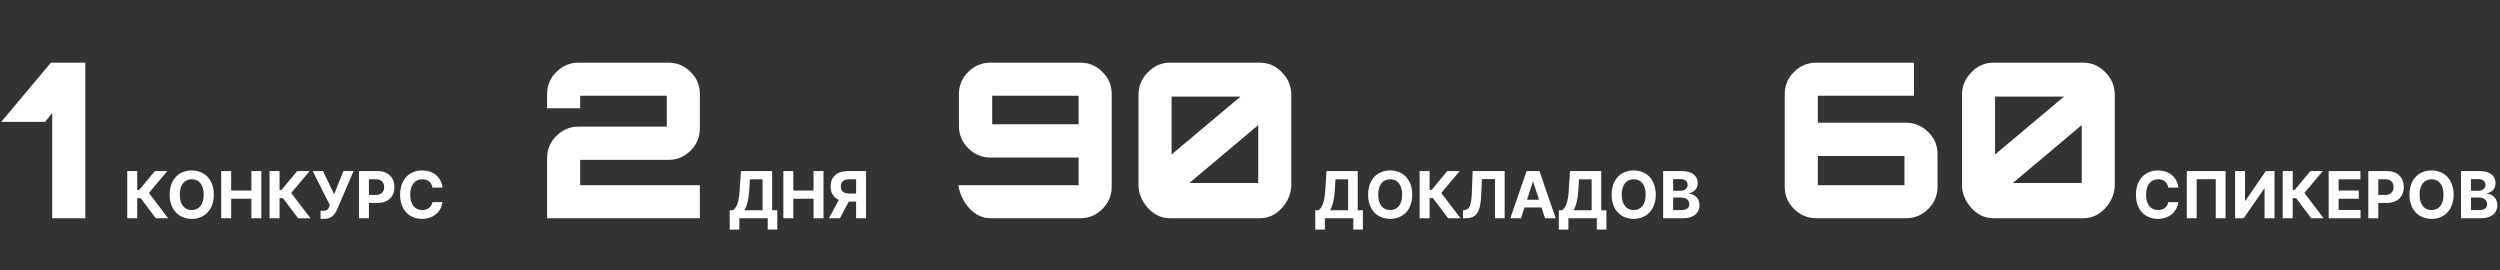 <?xml version="1.0" encoding="UTF-8"?> <svg xmlns="http://www.w3.org/2000/svg" width="1157" height="125" viewBox="0 0 1157 125" fill="none"><rect x="0" y="0" width="1157" height="125" fill="#333333" stroke="none"/> <path d="M24.169 101V52.3L20.869 56.4H0.569L23.569 29H39.469V101H24.169Z" fill="white"></path> <path d="M72.096 101H77.817L68.91 89.303L77.423 79.182H71.68L64.436 87.896H63.509V79.182H58.896V101H63.509V91.7H65.086L72.096 101ZM98.956 90.091C98.956 82.953 94.524 78.883 88.739 78.883C82.922 78.883 78.522 82.953 78.522 90.091C78.522 97.197 82.922 101.298 88.739 101.298C94.524 101.298 98.956 97.229 98.956 90.091ZM94.279 90.091C94.279 94.715 92.084 97.218 88.739 97.218C85.383 97.218 83.199 94.715 83.199 90.091C83.199 85.467 85.383 82.964 88.739 82.964C92.084 82.964 94.279 85.467 94.279 90.091ZM102.373 101H106.986V91.987H116.35V101H120.952V79.182H116.35V88.184H106.986V79.182H102.373V101ZM137.955 101H143.676L134.77 89.303L143.282 79.182H137.54L130.295 87.896H129.369V79.182H124.756V101H129.369V91.7H130.945L137.955 101ZM148.35 101.298H149.991C153.57 101.298 155.009 99.146 156.106 96.717L163.627 79.182H158.919L154.625 89.921L149.49 79.182H144.718L152.644 94.885L152.377 95.599C151.93 96.888 151.291 97.548 149.533 97.548H148.35V101.298ZM166.123 101H170.736V93.926H174.614C179.631 93.926 182.55 90.933 182.55 86.575C182.55 82.239 179.685 79.182 174.731 79.182H166.123V101ZM170.736 90.229V82.953H173.847C176.51 82.953 177.799 84.402 177.799 86.575C177.799 88.738 176.51 90.229 173.868 90.229H170.736ZM204.797 86.82C204.19 81.781 200.376 78.883 195.327 78.883C189.563 78.883 185.163 82.953 185.163 90.091C185.163 97.207 189.488 101.298 195.327 101.298C200.92 101.298 204.297 97.58 204.797 93.564L200.131 93.543C199.694 95.876 197.862 97.218 195.401 97.218C192.088 97.218 189.84 94.757 189.84 90.091C189.84 85.553 192.056 82.964 195.433 82.964C197.958 82.964 199.78 84.423 200.131 86.82H204.797Z" fill="white"></path> <path d="M253.196 101V73.1C253.196 69.1 254.629 65.7 257.496 62.9C260.363 60.033 263.796 58.6 267.796 58.6H305.296C307.496 58.6 308.596 58.6 308.596 58.6C308.596 58.6 308.596 57.5 308.596 55.3V47.6C308.596 45.4 308.596 44.3 308.596 44.3C308.596 44.3 307.496 44.3 305.296 44.3H271.796C269.596 44.3 268.496 44.3 268.496 44.3C268.496 44.3 268.496 45.4 268.496 47.6V50.1H253.196V43.5C253.196 39.5 254.629 36.1 257.496 33.3C260.363 30.433 263.796 29 267.796 29H309.296C313.296 29 316.729 30.433 319.596 33.3C322.463 36.1 323.896 39.5 323.896 43.5V59.4C323.896 63.4 322.463 66.833 319.596 69.7C316.729 72.567 313.296 74 309.296 74H271.796C269.596 74 268.496 74 268.496 74C268.496 74 268.496 75.1 268.496 77.3V82.4C268.496 84.6 268.496 85.7 268.496 85.7C268.496 85.7 269.596 85.7 271.796 85.7H323.896V101H253.196Z" fill="white"></path> <path d="M337.714 106.263H342.146V101H355.303V106.241H359.734V97.325H357.348V79.182H342.913L342.295 88.408C341.922 94.118 340.697 96.238 339.195 97.325H337.714V106.263ZM344.521 97.325C345.619 95.524 346.439 92.722 346.727 88.408L347.067 82.985H352.916V97.325H344.521ZM362.539 101H367.152V91.987H376.516V101H381.118V79.182H376.516V88.184H367.152V79.182H362.539V101ZM400.817 101V79.182H392.209C387.255 79.182 384.389 81.973 384.389 86.309C384.389 89.292 385.763 91.454 388.246 92.52L383.611 101H388.704L392.837 93.266H396.204V101H400.817ZM396.204 89.558H393.072C390.43 89.558 389.14 88.472 389.14 86.309C389.14 84.136 390.43 82.953 393.093 82.953H396.204V89.558Z" fill="white"></path> <path d="M458.395 101C454.795 101 451.595 99.533 448.795 96.6C445.995 93.6 444.228 89.967 443.495 85.7H495.895C498.095 85.7 499.195 85.7 499.195 85.7C499.195 85.7 499.195 84.6 499.195 82.4V76.2C499.195 74 499.195 72.9 499.195 72.9C499.195 72.9 498.095 72.9 495.895 72.9H458.395C454.395 72.9 450.961 71.467 448.095 68.6C445.228 65.733 443.795 62.3 443.795 58.3V43.5C443.795 39.5 445.228 36.1 448.095 33.3C450.961 30.433 454.395 29 458.395 29H499.995C503.995 29 507.395 30.433 510.195 33.3C513.061 36.1 514.495 39.5 514.495 43.5V86.5C514.495 90.433 513.061 93.833 510.195 96.7C507.395 99.567 503.995 101 499.995 101H458.395ZM462.495 57.5H499.195V47.6C499.195 45.4 499.195 44.3 499.195 44.3C499.195 44.3 498.095 44.3 495.895 44.3H462.495C460.295 44.3 459.195 44.3 459.195 44.3C459.195 44.3 459.195 45.4 459.195 47.6V54.2C459.195 56.4 459.195 57.5 459.195 57.5C459.195 57.5 460.295 57.5 462.495 57.5ZM541.507 101C537.507 101 534.074 99.4 531.207 96.2C528.34 93 526.907 89.433 526.907 85.5V43.9C526.907 39.9 528.34 36.433 531.207 33.5C534.074 30.5 537.507 29 541.507 29H583.007C587.007 29 590.44 30.5 593.307 33.5C596.174 36.433 597.607 39.9 597.607 43.9V85.5C597.607 89.433 596.174 93 593.307 96.2C590.44 99.4 587.007 101 583.007 101H541.507ZM550.407 84.7H579.007C581.207 84.7 582.307 84.7 582.307 84.7C582.307 84.7 582.307 83.6 582.307 81.4V57.9L550.407 84.7ZM542.207 71.5L574.107 44.7H545.507C543.307 44.7 542.207 44.7 542.207 44.7C542.207 44.7 542.207 45.8 542.207 48V71.5Z" fill="white"></path> <path d="M608.714 106.263H613.146V101H626.303V106.241H630.734V97.325H628.348V79.182H613.913L613.295 88.408C612.922 94.118 611.697 96.238 610.195 97.325H608.714V106.263ZM615.521 97.325C616.619 95.524 617.439 92.722 617.727 88.408L618.067 82.985H623.916V97.325H615.521ZM653.589 90.091C653.589 82.953 649.157 78.883 643.372 78.883C637.555 78.883 633.155 82.953 633.155 90.091C633.155 97.197 637.555 101.298 643.372 101.298C649.157 101.298 653.589 97.229 653.589 90.091ZM648.912 90.091C648.912 94.715 646.717 97.218 643.372 97.218C640.016 97.218 637.832 94.715 637.832 90.091C637.832 85.467 640.016 82.964 643.372 82.964C646.717 82.964 648.912 85.467 648.912 90.091ZM670.205 101H675.926L667.02 89.303L675.532 79.182H669.79L662.545 87.896H661.619V79.182H657.006V101H661.619V91.7H663.195L670.205 101ZM677.063 101H678.257C683.509 101 685.149 97.793 685.49 90.474L685.831 82.879H691.872V101H696.357V79.182H681.548L681.186 88.887C680.973 94.97 680.078 97.037 677.681 97.239L677.063 97.293V101ZM703.921 101L705.54 96.025H713.413L715.032 101H719.975L712.454 79.182H706.509L698.977 101H703.921ZM706.712 92.424L709.396 84.168H709.567L712.252 92.424H706.712ZM721.419 106.263H725.851V101H739.008V106.241H743.439V97.325H741.053V79.182H726.618L726 88.408C725.627 94.118 724.402 96.238 722.9 97.325H721.419V106.263ZM728.226 97.325C729.324 95.524 730.144 92.722 730.432 88.408L730.773 82.985H736.621V97.325H728.226ZM766.294 90.091C766.294 82.953 761.862 78.883 756.077 78.883C750.26 78.883 745.86 82.953 745.86 90.091C745.86 97.197 750.26 101.298 756.077 101.298C761.862 101.298 766.294 97.229 766.294 90.091ZM761.617 90.091C761.617 94.715 759.422 97.218 756.077 97.218C752.721 97.218 750.537 94.715 750.537 90.091C750.537 85.467 752.721 82.964 756.077 82.964C759.422 82.964 761.617 85.467 761.617 90.091ZM769.711 101H779.032C783.933 101 786.543 98.443 786.543 94.97C786.543 91.742 784.231 89.793 781.749 89.675V89.462C784.018 88.951 785.691 87.342 785.691 84.775C785.691 81.504 783.262 79.182 778.447 79.182H769.711V101ZM774.324 97.229V91.433H778.191C780.407 91.433 781.781 92.712 781.781 94.512C781.781 96.153 780.662 97.229 778.084 97.229H774.324ZM774.324 88.312V82.91H777.829C779.874 82.91 781.035 83.965 781.035 85.542C781.035 87.268 779.629 88.312 777.743 88.312H774.324Z" fill="white"></path> <path d="M840.585 101C836.585 101 833.152 99.567 830.285 96.7C827.418 93.833 825.985 90.433 825.985 86.5V43.5C825.985 39.5 827.418 36.1 830.285 33.3C833.152 30.433 836.585 29 840.585 29H885.785V44.3H844.585C842.385 44.3 841.285 44.3 841.285 44.3C841.285 44.3 841.285 45.4 841.285 47.6V53.5C841.285 55.7 841.285 56.8 841.285 56.8C841.285 56.8 842.385 56.8 844.585 56.8H882.085C886.085 56.8 889.518 58.233 892.385 61.1C895.252 63.9 896.685 67.3 896.685 71.3V86.5C896.685 90.433 895.252 93.833 892.385 96.7C889.518 99.567 886.085 101 882.085 101H840.585ZM844.585 85.7H878.085C880.285 85.7 881.385 85.7 881.385 85.7C881.385 85.7 881.385 84.6 881.385 82.4V75.5C881.385 73.3 881.385 72.2 881.385 72.2C881.385 72.2 880.285 72.2 878.085 72.2H841.285V82.4C841.285 84.6 841.285 85.7 841.285 85.7C841.285 85.7 842.385 85.7 844.585 85.7ZM922.616 101C918.616 101 915.183 99.4 912.316 96.2C909.45 93 908.016 89.433 908.016 85.5V43.9C908.016 39.9 909.45 36.433 912.316 33.5C915.183 30.5 918.616 29 922.616 29H964.116C968.116 29 971.55 30.5 974.416 33.5C977.283 36.433 978.716 39.9 978.716 43.9V85.5C978.716 89.433 977.283 93 974.416 96.2C971.55 99.4 968.116 101 964.116 101H922.616ZM931.516 84.7H960.116C962.316 84.7 963.416 84.7 963.416 84.7C963.416 84.7 963.416 83.6 963.416 81.4V57.9L931.516 84.7ZM923.316 71.5L955.216 44.7H926.616C924.416 44.7 923.316 44.7 923.316 44.7C923.316 44.7 923.316 45.8 923.316 48V71.5Z" fill="white"></path> <path d="M1008.15 86.82C1007.54 81.781 1003.73 78.883 998.676 78.883C992.913 78.883 988.513 82.953 988.513 90.091C988.513 97.207 992.838 101.298 998.676 101.298C1004.27 101.298 1007.65 97.58 1008.15 93.564L1003.48 93.543C1003.04 95.876 1001.21 97.218 998.751 97.218C995.438 97.218 993.19 94.757 993.19 90.091C993.19 85.553 995.406 82.964 998.783 82.964C1001.31 82.964 1003.13 84.423 1003.48 86.82H1008.15ZM1030 79.182H1012.06V101H1016.62V82.932H1025.44V101H1030V79.182ZM1034.41 79.182V101H1038.39L1047.88 87.268H1048.04V101H1052.65V79.182H1048.61L1039.19 92.903H1039V79.182H1034.41ZM1069.65 101H1075.38L1066.47 89.303L1074.98 79.182H1069.24L1061.99 87.896H1061.07V79.182H1056.45V101H1061.07V91.7H1062.64L1069.65 101ZM1077.7 101H1092.44V97.197H1082.31V91.987H1091.64V88.184H1082.31V82.985H1092.4V79.182H1077.7V101ZM1096.06 101H1100.68V93.926H1104.56C1109.57 93.926 1112.49 90.933 1112.49 86.575C1112.49 82.239 1109.63 79.182 1104.67 79.182H1096.06V101ZM1100.68 90.229V82.953H1103.79C1106.45 82.953 1107.74 84.402 1107.74 86.575C1107.74 88.738 1106.45 90.229 1103.81 90.229H1100.68ZM1135.54 90.091C1135.54 82.953 1131.11 78.883 1125.32 78.883C1119.5 78.883 1115.1 82.953 1115.1 90.091C1115.1 97.197 1119.5 101.298 1125.32 101.298C1131.11 101.298 1135.54 97.229 1135.54 90.091ZM1130.86 90.091C1130.86 94.715 1128.67 97.218 1125.32 97.218C1121.97 97.218 1119.78 94.715 1119.78 90.091C1119.78 85.467 1121.97 82.964 1125.32 82.964C1128.67 82.964 1130.86 85.467 1130.86 90.091ZM1138.95 101H1148.28C1153.18 101 1155.79 98.443 1155.79 94.97C1155.79 91.742 1153.48 89.793 1150.99 89.675V89.462C1153.26 88.951 1154.94 87.342 1154.94 84.775C1154.94 81.504 1152.51 79.182 1147.69 79.182H1138.95V101ZM1143.57 97.229V91.433H1147.44C1149.65 91.433 1151.03 92.712 1151.03 94.512C1151.03 96.153 1149.91 97.229 1147.33 97.229H1143.57ZM1143.57 88.312V82.91H1147.07C1149.12 82.91 1150.28 83.965 1150.28 85.542C1150.28 87.268 1148.87 88.312 1146.99 88.312H1143.57Z" fill="white"></path> </svg> 